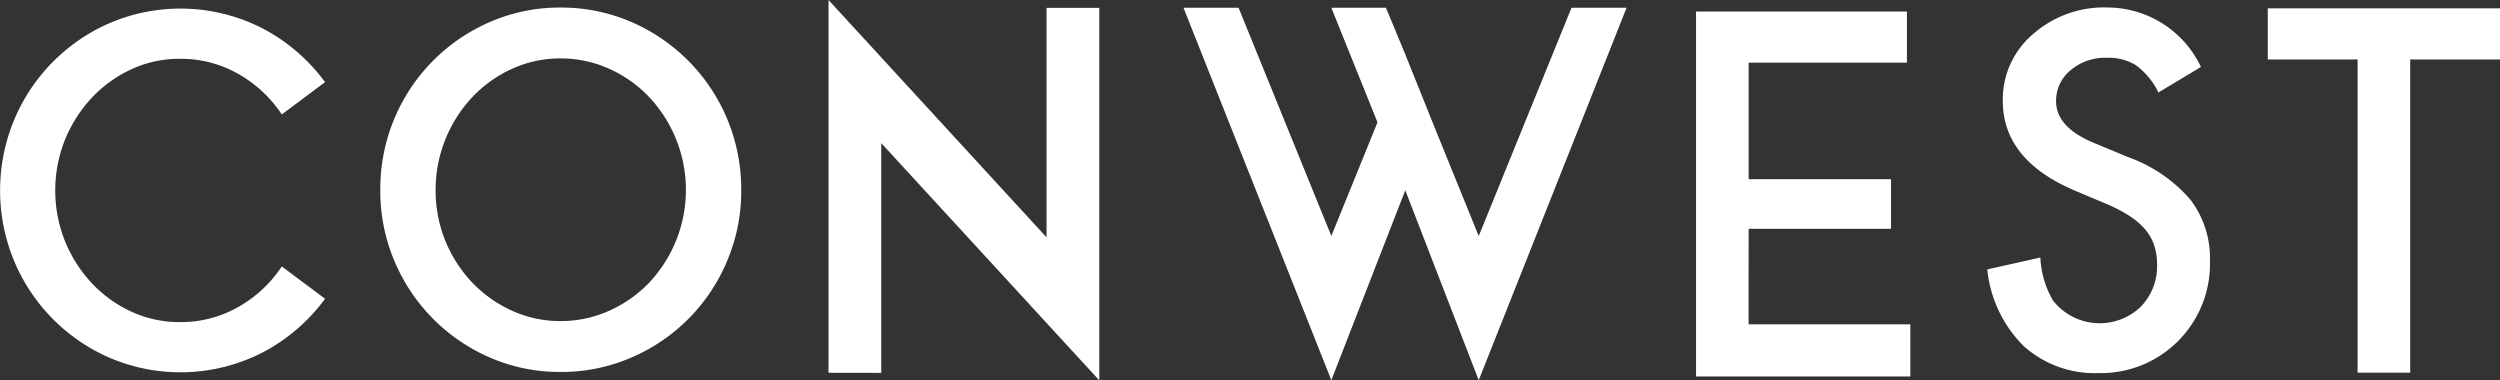 <?xml version="1.0" encoding="UTF-8"?> <svg xmlns="http://www.w3.org/2000/svg" width="146.997" height="22.357" viewBox="0 0 146.997 22.357"><rect x="0" y="0" width="146.997" height="22.357" fill="#333333" stroke="none"/><g id="Group_45" data-name="Group 45" transform="translate(-113.019 -3270.51)"><path id="Path_1294" data-name="Path 1294" d="M123.6,3289.449a6.8,6.8,0,0,0,3.433-.891,7.477,7.477,0,0,0,2.556-2.381l2.543,1.9a10.717,10.717,0,0,1-3.667,3.155,10.585,10.585,0,0,1-8.984.322,10.705,10.705,0,0,1-5.624-5.682,10.822,10.822,0,0,1,0-8.327,10.7,10.7,0,0,1,5.624-5.683,10.582,10.582,0,0,1,8.984.322,10.734,10.734,0,0,1,3.667,3.155l-2.543,1.9a7.484,7.484,0,0,0-2.556-2.381,6.81,6.81,0,0,0-3.433-.891,6.709,6.709,0,0,0-2.848.613,7.451,7.451,0,0,0-2.323,1.666,8.052,8.052,0,0,0-1.578,2.454,8.044,8.044,0,0,0,0,6.018,8.067,8.067,0,0,0,1.578,2.455,7.456,7.456,0,0,0,2.323,1.665A6.705,6.705,0,0,0,123.6,3289.449Z" fill="#fff"></path><path id="Path_1295" data-name="Path 1295" d="M145.977,3270.955a10.344,10.344,0,0,1,4.151.842,10.7,10.7,0,0,1,6.474,9.9,10.5,10.5,0,0,1-.827,4.152,10.633,10.633,0,0,1-5.647,5.69,10.344,10.344,0,0,1-4.151.842,10.232,10.232,0,0,1-4.137-.842,10.673,10.673,0,0,1-5.632-5.69,10.486,10.486,0,0,1-.827-4.152,10.677,10.677,0,0,1,6.459-9.9A10.232,10.232,0,0,1,145.977,3270.955Zm0,18.434a6.887,6.887,0,0,0,2.859-.607,7.474,7.474,0,0,0,2.351-1.648,7.968,7.968,0,0,0,1.582-8.445,7.9,7.9,0,0,0-1.582-2.473,7.37,7.37,0,0,0-2.351-1.663,6.888,6.888,0,0,0-2.859-.608,6.8,6.8,0,0,0-2.846.608,7.43,7.43,0,0,0-2.336,1.663,7.976,7.976,0,0,0-2.163,5.48,7.834,7.834,0,0,0,2.163,5.438,7.537,7.537,0,0,0,2.336,1.648A6.794,6.794,0,0,0,145.977,3289.389Z" fill="#fff"></path><path id="Path_1296" data-name="Path 1296" d="M205.422,3270.964h3.239l-8.695,21.9-4.318-11.165-4.348,11.165-8.694-21.9h3.239l5.455,13.422,2.714-6.682-2.714-6.74h3.21l1.138,2.743,1.605,4,2.713,6.682Z" fill="#fff"></path><path id="Path_1297" data-name="Path 1297" d="M215.833,3289.581h9.511v3.063h-12.6v-21.456h12.4v3.005h-9.307v6.855h8.373v2.917h-8.373Z" fill="#fff"></path><path id="Path_1298" data-name="Path 1298" d="M246.362,3271h13.654v3.005h-5.281v18.416h-3.092v-18.416h-5.281Z" fill="#fff"></path><path id="Path_1299" data-name="Path 1299" d="M161.735,3292.428V3270.51l12.819,13.955v-13.493h3.1v21.9l-12.819-13.947v13.508Z" fill="#fff"></path><path id="Path_1300" data-name="Path 1300" d="M242.432,3274.447l-2.5,1.5a4.334,4.334,0,0,0-1.335-1.61,3.075,3.075,0,0,0-1.706-.43,3.123,3.123,0,0,0-2.129.738,2.3,2.3,0,0,0-.847,1.825q0,1.516,2.222,2.442l2.037.845a8.69,8.69,0,0,1,3.636,2.49,5.662,5.662,0,0,1,1.151,3.6,6.42,6.42,0,0,1-6.573,6.6,6.223,6.223,0,0,1-4.39-1.6,7.388,7.388,0,0,1-2.129-4.495l3.121-.7a5.449,5.449,0,0,0,.74,2.523,3.485,3.485,0,0,0,5.171.362,3.414,3.414,0,0,0,.952-2.482,3.537,3.537,0,0,0-.165-1.107,2.855,2.855,0,0,0-.516-.926,4.154,4.154,0,0,0-.906-.792,8.8,8.8,0,0,0-1.322-.7l-1.971-.832q-4.193-1.8-4.192-5.26a5.022,5.022,0,0,1,1.759-3.905,6.3,6.3,0,0,1,4.377-1.583A6.1,6.1,0,0,1,242.432,3274.447Z" fill="#fff"></path></g></svg> 